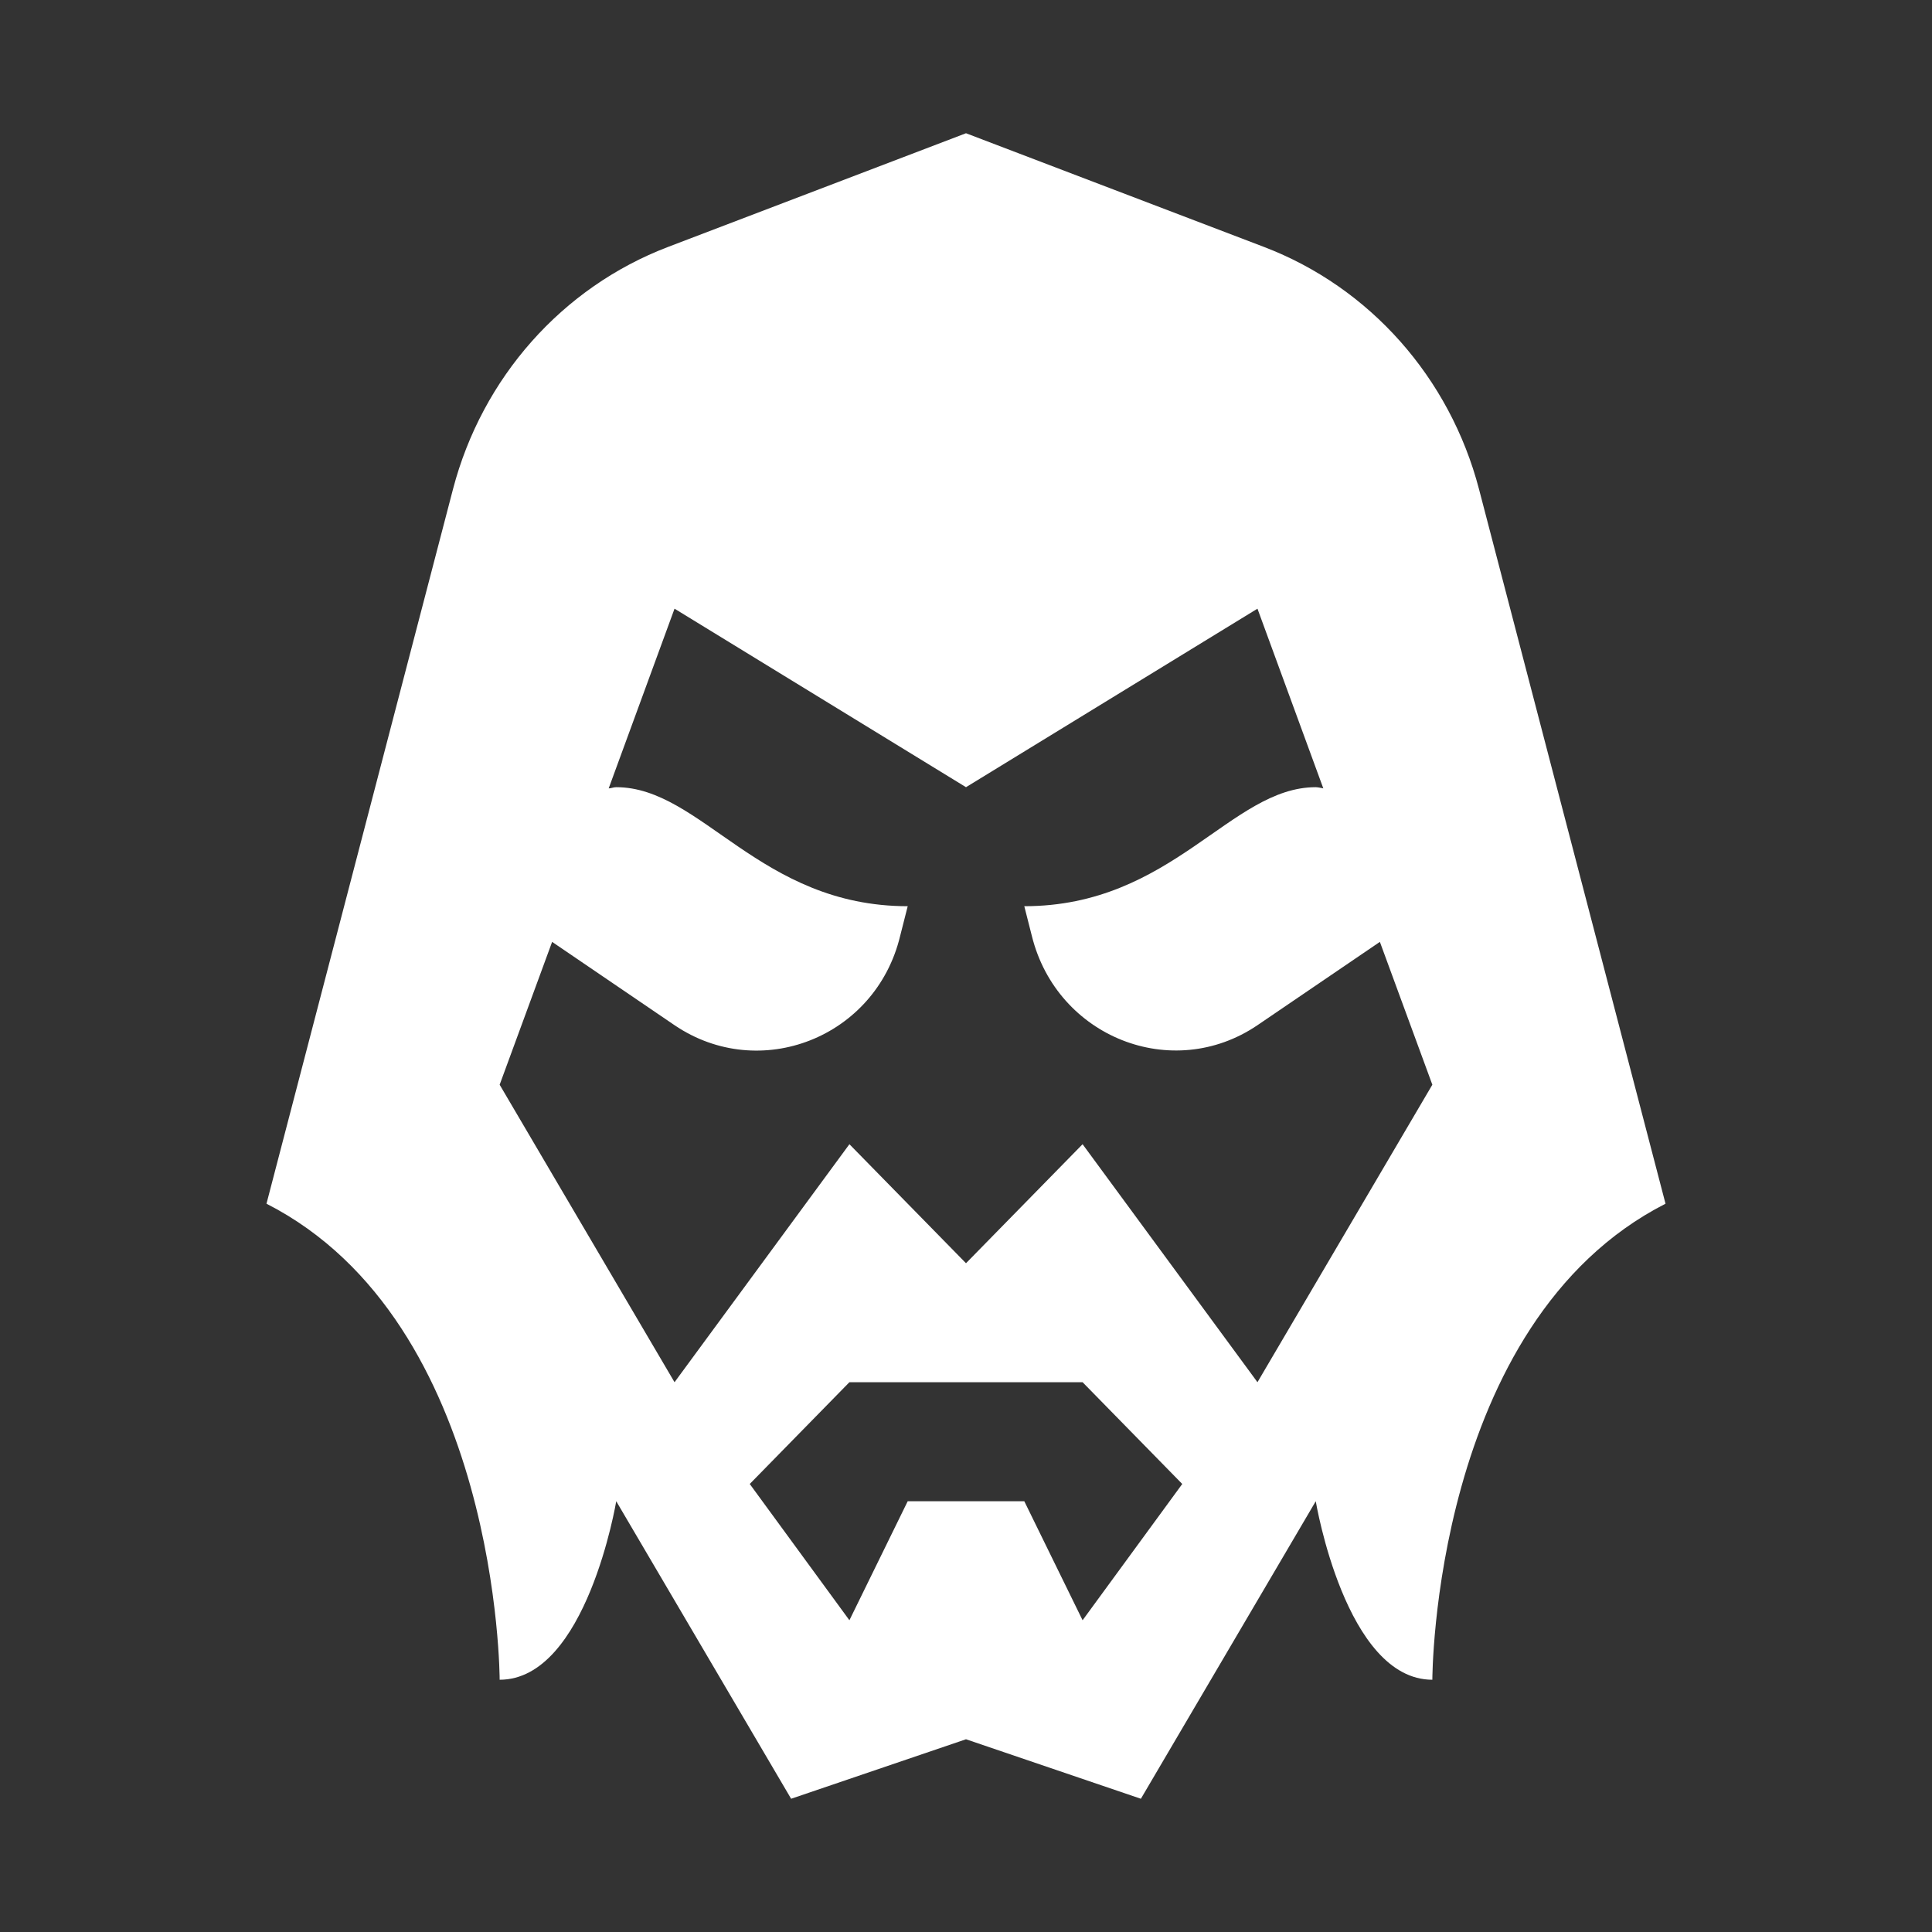 <svg width="58" height="58" viewBox="0 0 58 58" fill="none" xmlns="http://www.w3.org/2000/svg">
<rect x="0" y="0" width="58" height="58" fill="#333333" stroke="none"/>
<path d="M44.4 14.682C43.525 11.342 41.127 8.627 37.943 7.412L29 4L20.058 7.412C16.872 8.627 14.475 11.342 13.6 14.682L8 36.136C15 39.709 15 50.427 15 50.427C17.608 50.427 18.5 45.068 18.5 45.068L23.75 54L29 52.214L34.25 54L39.5 45.068C39.5 45.068 40.392 50.427 43 50.427C43 50.427 43 39.709 50 36.136L44.4 14.682ZM32.5 48.641L30.75 45.068H27.25L25.5 48.641L22.508 44.55L25.5 41.495H32.5L35.492 44.55L32.5 48.641ZM37.75 41.495L32.5 34.35L29 37.923L25.5 34.35L20.25 41.495L15 32.564L16.575 28.276L20.25 30.777C22.805 32.51 26.288 31.153 27.023 28.098L27.25 27.205C22.805 27.205 21.055 23.632 18.5 23.632C18.413 23.632 18.343 23.668 18.273 23.668L20.25 18.273L29 23.632L37.75 18.273L39.727 23.668C39.727 23.668 39.57 23.632 39.5 23.632C36.945 23.632 35.195 27.205 30.75 27.205L30.977 28.098C31.73 31.135 35.195 32.51 37.75 30.777L41.425 28.276L43 32.564L37.75 41.495Z" fill="white"/>
</svg>
